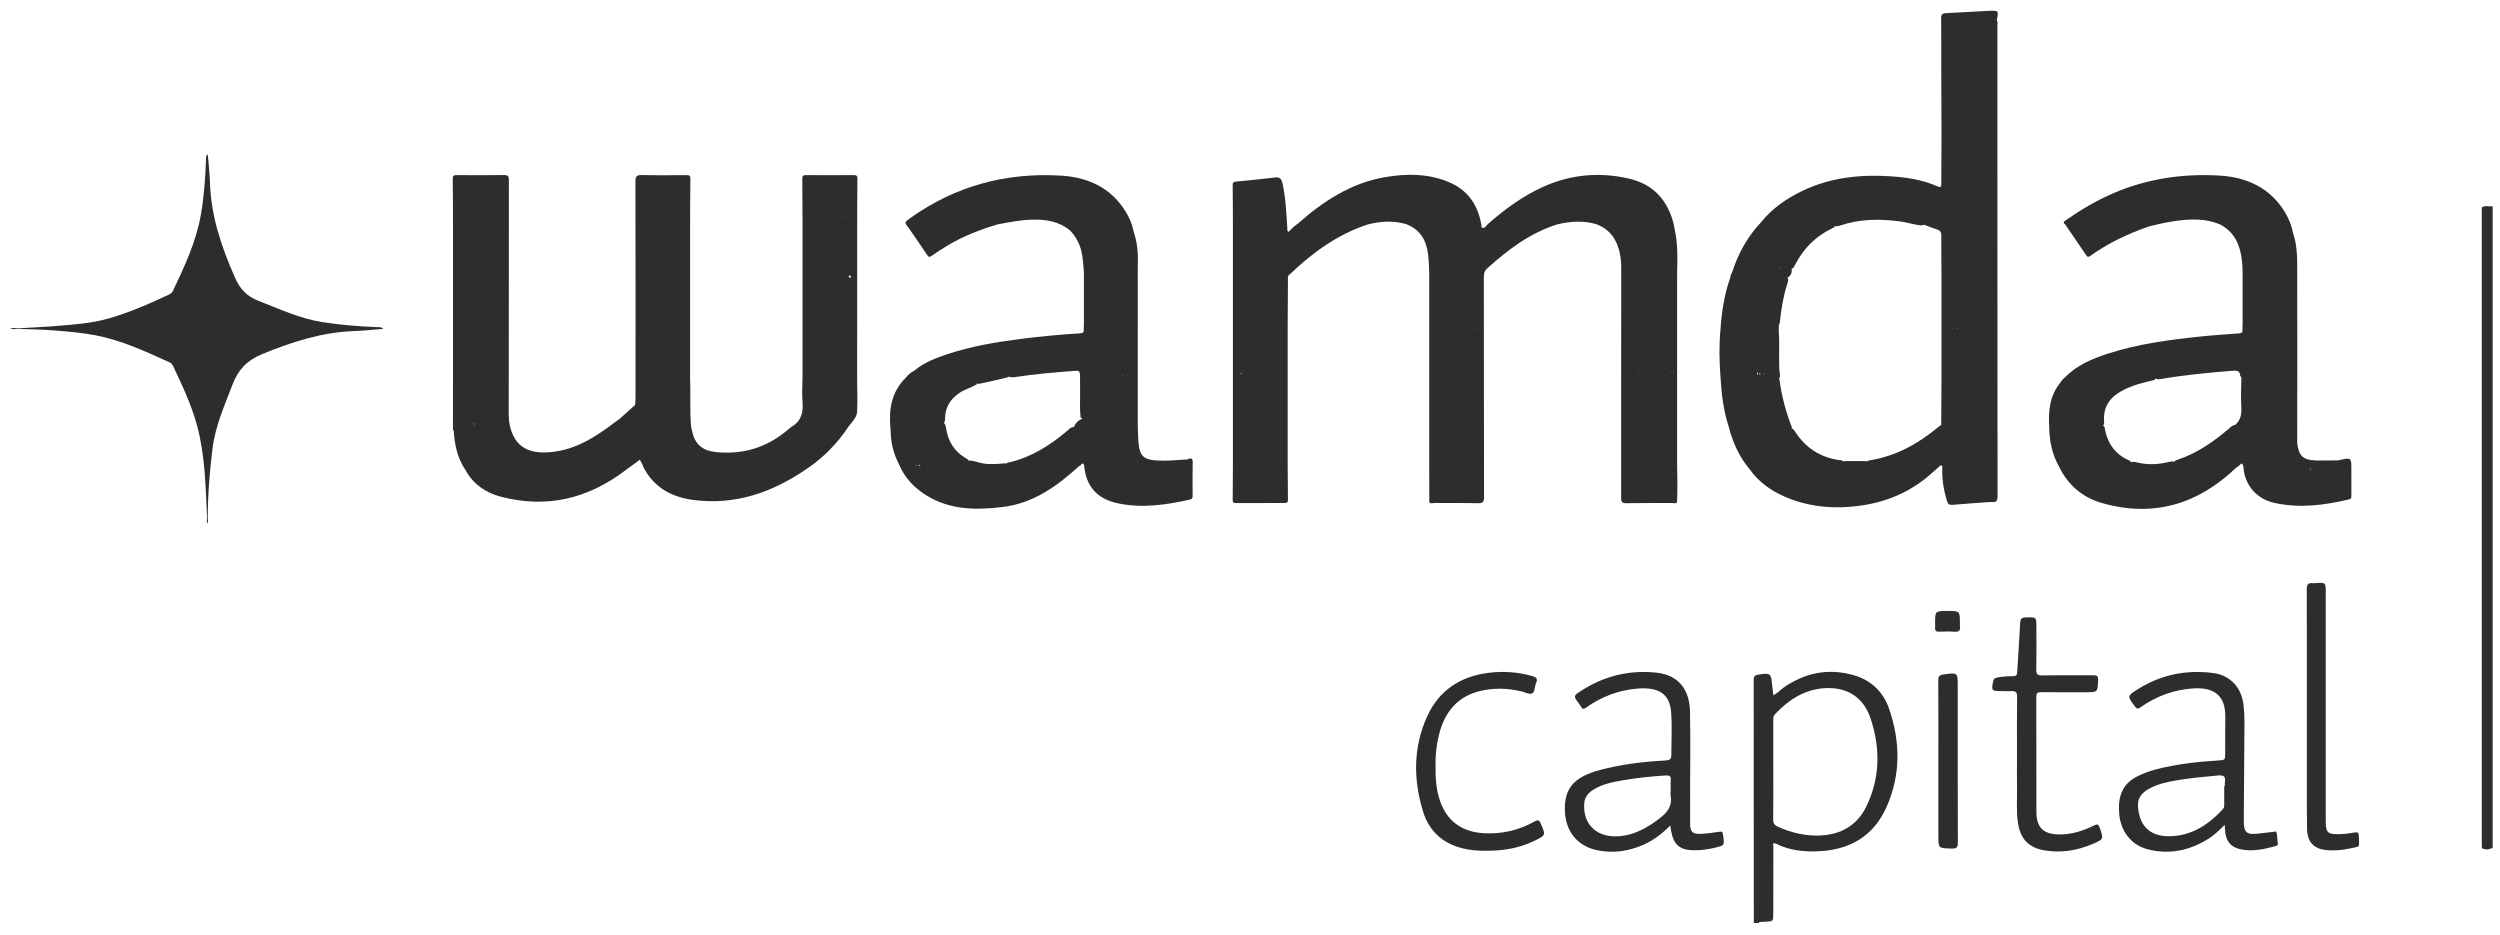 <svg width="147" height="55" viewBox="0 0 147 55" fill="none" xmlns="http://www.w3.org/2000/svg">
<path d="M145.931 12.191C145.93 12.254 145.928 12.317 145.928 12.379C145.928 24.792 145.928 37.206 145.928 49.619C145.928 49.703 145.933 49.787 145.935 49.87C146.125 49.975 146.316 49.966 146.507 49.875L146.509 49.875L146.539 49.877L146.568 49.871C146.568 37.292 146.568 24.713 146.568 12.133C146.356 12.154 146.134 12.063 145.931 12.191Z" fill="#2D2D2D"/>
<path d="M22.193 19.237C21.107 19.195 20.026 19.108 18.952 18.939C17.627 18.729 16.425 18.165 15.191 17.686C14.513 17.422 14.122 17.006 13.829 16.349C13.028 14.549 12.408 12.716 12.345 10.729C12.328 10.183 12.263 9.638 12.218 9.072C12.082 9.187 12.116 9.319 12.111 9.439C12.073 10.503 11.994 11.566 11.812 12.616C11.538 14.205 10.857 15.654 10.17 17.099C10.11 17.225 10.013 17.288 9.896 17.34C9.387 17.568 8.884 17.809 8.368 18.021C7.336 18.444 6.293 18.828 5.174 18.98C3.814 19.165 2.446 19.226 1.079 19.305C0.924 19.291 0.768 19.27 0.589 19.322C0.768 19.374 0.924 19.352 1.079 19.339C1.774 19.366 2.472 19.373 3.165 19.428C3.983 19.493 4.802 19.56 5.61 19.714C7.146 20.007 8.547 20.659 9.952 21.299C10.053 21.345 10.124 21.411 10.171 21.511C10.717 22.663 11.264 23.817 11.594 25.051C12.067 26.82 12.088 28.641 12.176 30.453C12.166 30.564 12.144 30.675 12.197 30.791C12.25 30.675 12.227 30.563 12.218 30.453C12.215 29.083 12.33 27.721 12.498 26.363C12.663 25.032 13.212 23.821 13.686 22.581C14.02 21.709 14.553 21.172 15.444 20.808C17.174 20.102 18.918 19.537 20.802 19.469C21.373 19.448 21.942 19.383 22.534 19.337C22.426 19.207 22.302 19.241 22.193 19.237Z" fill="#2D2D2D"/>
<path d="M123.124 48.539C122.485 48.852 121.82 49.072 121.094 49.065C120.149 49.056 119.743 48.669 119.74 47.725C119.735 45.476 119.742 43.227 119.734 40.979C119.733 40.758 119.797 40.696 120.018 40.699C120.895 40.711 121.772 40.704 122.649 40.704C123.349 40.704 123.337 40.703 123.368 40.001C123.379 39.758 123.304 39.701 123.071 39.704C122.078 39.715 121.085 39.696 120.092 39.716C119.789 39.723 119.727 39.623 119.733 39.347C119.751 38.532 119.74 37.715 119.74 36.9C119.74 36.272 119.74 36.286 119.117 36.303C118.846 36.311 118.794 36.416 118.783 36.66C118.738 37.619 118.664 38.577 118.611 39.536C118.603 39.7 118.542 39.755 118.386 39.758C118.154 39.763 117.92 39.768 117.691 39.797C117.215 39.856 117.224 39.864 117.15 40.323C117.118 40.524 117.182 40.622 117.383 40.627C117.679 40.634 117.975 40.652 118.269 40.638C118.524 40.626 118.61 40.703 118.606 40.971C118.59 42.132 118.599 43.292 118.599 44.454C118.599 45.071 118.591 45.688 118.601 46.305C118.613 46.993 118.554 47.684 118.654 48.371C118.791 49.318 119.275 49.844 120.218 50.003C121.19 50.166 122.13 50.014 123.031 49.632C123.712 49.343 123.698 49.336 123.46 48.661C123.383 48.444 123.304 48.451 123.124 48.539Z" fill="#2D2D2D"/>
<path d="M93.863 13.182C94.658 13.481 95.076 14.083 95.244 14.879C95.308 15.186 95.329 15.499 95.328 15.814C95.325 20.299 95.328 24.784 95.322 29.269C95.321 29.503 95.364 29.593 95.628 29.588C96.536 29.57 97.444 29.583 98.352 29.578C98.437 29.578 98.542 29.632 98.61 29.527C98.642 28.794 98.634 28.061 98.614 27.328C98.614 26.574 98.614 25.82 98.614 25.067C98.614 24.104 98.614 23.141 98.614 22.178C98.614 21.153 98.614 20.127 98.614 19.102C98.614 18.076 98.614 17.05 98.614 16.024C98.642 15.183 98.658 14.344 98.476 13.514C98.458 13.412 98.445 13.309 98.421 13.209C98.078 11.787 97.231 10.832 95.768 10.498C94.032 10.101 92.341 10.257 90.713 10.996C89.503 11.545 88.455 12.324 87.467 13.194C87.374 13.275 87.316 13.453 87.129 13.388C86.958 12.13 86.359 11.174 85.136 10.683C83.936 10.199 82.685 10.202 81.436 10.417C79.441 10.763 77.817 11.822 76.337 13.13C76.129 13.272 75.948 13.444 75.778 13.627C75.744 13.617 75.723 13.603 75.71 13.585C75.706 13.571 75.701 13.559 75.695 13.546C75.687 13.507 75.697 13.46 75.694 13.419C75.634 12.535 75.605 11.649 75.41 10.777C75.347 10.495 75.24 10.4 74.947 10.438C74.194 10.533 73.438 10.605 72.681 10.678C72.541 10.691 72.478 10.724 72.481 10.88C72.492 11.632 72.491 12.386 72.495 13.138C72.495 14.101 72.495 15.064 72.495 16.026C72.495 17.051 72.495 18.076 72.495 19.102C72.495 20.128 72.495 21.154 72.495 22.181C72.495 23.142 72.495 24.105 72.495 25.066C72.495 25.82 72.495 26.574 72.495 27.328C72.492 28.007 72.49 28.687 72.483 29.367C72.481 29.496 72.49 29.581 72.663 29.579C73.624 29.573 74.587 29.574 75.548 29.578C75.686 29.579 75.732 29.532 75.731 29.398C75.722 28.708 75.72 28.017 75.715 27.328C75.715 26.574 75.715 25.82 75.715 25.067C75.715 24.104 75.715 23.141 75.715 22.178C75.715 21.152 75.715 20.127 75.715 19.102C75.72 18.232 75.724 17.362 75.73 16.492C75.73 16.38 75.706 16.263 75.788 16.165C75.829 16.133 75.872 16.104 75.91 16.068C77.22 14.819 78.667 13.78 80.413 13.202C81.173 13.005 81.935 12.96 82.698 13.182C83.379 13.451 83.77 13.946 83.922 14.656C84.019 15.111 84.019 15.567 84.038 16.024C84.038 17.05 84.038 18.076 84.038 19.102C84.038 20.127 84.038 21.153 84.038 22.178C84.038 23.14 84.038 24.103 84.038 25.067C84.038 25.82 84.038 26.574 84.038 27.328C84.04 28.061 84.042 28.794 84.043 29.527C84.121 29.637 84.236 29.578 84.33 29.578C85.186 29.583 86.043 29.569 86.899 29.588C87.188 29.595 87.262 29.518 87.262 29.23C87.251 24.919 87.257 20.608 87.249 16.296C87.249 16.082 87.288 15.912 87.454 15.775C88.676 14.677 89.971 13.693 91.575 13.192C92.338 13.009 93.099 12.96 93.863 13.182ZM98.614 19.103C98.606 19.118 98.598 19.133 98.591 19.148C98.595 19.132 98.601 19.116 98.614 19.103ZM98.395 21.853C98.4 21.878 98.404 21.901 98.409 21.922C98.401 21.922 98.393 21.92 98.384 21.917C98.387 21.897 98.391 21.876 98.395 21.853ZM98.345 15.99C98.343 16.008 98.341 16.027 98.338 16.047C98.332 16.023 98.328 16.003 98.324 15.985C98.33 15.987 98.337 15.988 98.345 15.99ZM98.269 21.852C98.273 21.872 98.276 21.891 98.28 21.909C98.273 21.909 98.266 21.909 98.259 21.908C98.263 21.89 98.266 21.872 98.269 21.852ZM97.982 16.328C97.98 16.331 97.978 16.333 97.975 16.336C97.975 16.332 97.975 16.329 97.975 16.325C97.978 16.326 97.98 16.328 97.982 16.328ZM97.33 15.961C97.33 15.963 97.329 15.966 97.329 15.968C97.329 15.965 97.328 15.961 97.327 15.958C97.328 15.959 97.329 15.96 97.33 15.961ZM96.356 21.922C96.358 21.943 96.362 21.963 96.368 21.983C96.361 21.984 96.352 21.984 96.343 21.985C96.347 21.963 96.352 21.942 96.356 21.922ZM96.241 21.867C96.241 21.868 96.241 21.87 96.242 21.872C96.241 21.872 96.241 21.872 96.24 21.871C96.24 21.87 96.24 21.868 96.241 21.867ZM95.86 21.886C95.861 21.893 95.863 21.899 95.864 21.905C95.862 21.904 95.859 21.902 95.856 21.901C95.857 21.896 95.859 21.891 95.86 21.886ZM72.99 21.994C72.977 21.986 72.961 21.979 72.943 21.97C72.952 21.95 72.97 21.93 73.003 21.914C72.994 21.941 72.99 21.967 72.99 21.994ZM84.707 16.049C84.707 16.047 84.707 16.046 84.708 16.044C84.709 16.046 84.711 16.048 84.712 16.049C84.71 16.049 84.709 16.049 84.707 16.049ZM85.084 13.418C85.082 13.409 85.08 13.401 85.079 13.393C85.081 13.392 85.084 13.39 85.086 13.388C85.085 13.398 85.084 13.408 85.084 13.418ZM86.829 19.397C86.843 19.387 86.857 19.378 86.87 19.367C86.876 19.378 86.881 19.389 86.886 19.401C86.868 19.398 86.848 19.397 86.829 19.397ZM87.032 16.154C87.035 16.151 87.038 16.149 87.04 16.146C87.042 16.152 87.043 16.158 87.045 16.165C87.041 16.162 87.036 16.158 87.032 16.154ZM87.137 19.48C87.137 19.48 87.137 19.479 87.137 19.479C87.138 19.48 87.139 19.481 87.14 19.482C87.138 19.481 87.138 19.48 87.137 19.48ZM87.19 18.97C87.192 18.97 87.193 18.97 87.195 18.97C87.195 18.972 87.195 18.973 87.195 18.975C87.194 18.973 87.192 18.972 87.19 18.97Z" fill="#2D2D2D"/>
<path d="M90.239 48.3C89.308 48.82 88.311 49.057 87.235 48.992C85.942 48.915 85.058 48.265 84.657 47.045C84.449 46.412 84.398 45.758 84.411 45.058C84.389 44.467 84.457 43.844 84.605 43.233C84.928 41.907 85.665 40.945 87.07 40.621C87.863 40.437 88.662 40.467 89.455 40.65C89.667 40.699 89.926 40.849 90.08 40.777C90.268 40.689 90.225 40.365 90.322 40.159C90.443 39.903 90.326 39.816 90.088 39.75C89.244 39.512 88.392 39.453 87.521 39.563C85.864 39.773 84.622 40.593 83.931 42.095C83.091 43.922 83.094 45.83 83.677 47.723C84.059 48.966 84.963 49.699 86.263 49.938C86.847 50.046 87.434 50.041 88.024 50.004C88.79 49.955 89.522 49.773 90.213 49.444C90.904 49.115 90.895 49.111 90.599 48.429C90.514 48.236 90.442 48.186 90.239 48.3Z" fill="#2D2D2D"/>
<path d="M138.445 48.949C138.093 49.017 137.737 49.054 137.376 49.049C136.9 49.041 136.782 48.935 136.756 48.46C136.75 48.367 136.754 48.272 136.754 48.178C136.754 43.732 136.754 39.287 136.754 34.842C136.754 34.245 136.754 34.245 136.144 34.288C136.092 34.291 136.038 34.299 135.986 34.293C135.708 34.258 135.635 34.375 135.637 34.649C135.648 37.002 135.643 39.356 135.643 41.709C135.643 43.32 135.642 44.931 135.644 46.541C135.644 47.284 135.638 48.026 135.657 48.769C135.676 49.524 136.073 49.928 136.821 49.987C137.266 50.023 137.713 49.991 138.143 49.894C138.838 49.735 138.706 49.904 138.699 49.149C138.697 48.975 138.638 48.912 138.445 48.949Z" fill="#2D2D2D"/>
<path d="M69.821 27.014C69.203 27.055 68.587 27.115 67.965 27.072C67.274 27.025 67.023 26.803 66.954 26.127C66.918 25.776 66.917 25.421 66.9 25.069C66.9 24.105 66.9 23.143 66.9 22.179C66.9 21.196 66.9 20.212 66.9 19.229C66.9 19.187 66.901 19.145 66.901 19.102C66.901 18.076 66.9 17.052 66.9 16.026C66.9 15.879 66.901 15.733 66.901 15.586C66.939 14.902 66.867 14.23 66.647 13.577C66.537 13.023 66.278 12.534 65.945 12.087C65.057 10.895 63.786 10.408 62.355 10.325C59.129 10.137 56.174 10.938 53.535 12.814C53.164 13.078 53.162 13.076 53.458 13.441C53.812 13.958 54.171 14.472 54.517 14.995C54.601 15.122 54.652 15.132 54.779 15.044C55.088 14.827 55.407 14.623 55.731 14.429C56.646 13.88 57.636 13.501 58.656 13.193C59.327 13.071 59.993 12.934 60.681 12.916C61.49 12.896 62.249 13.013 62.9 13.531C63.231 13.874 63.458 14.272 63.577 14.735C63.686 15.16 63.695 15.594 63.734 16.025C63.734 17.051 63.734 18.077 63.734 19.103C63.73 19.196 63.714 19.291 63.723 19.383C63.739 19.552 63.659 19.591 63.503 19.601C62.366 19.669 61.233 19.776 60.102 19.918C58.617 20.104 57.143 20.349 55.718 20.82C55.022 21.051 54.332 21.314 53.758 21.796C53.554 21.891 53.4 22.047 53.255 22.211C52.437 23.029 52.259 24.028 52.352 25.103C52.342 25.155 52.353 25.22 52.37 25.286C52.369 26.009 52.534 26.693 52.877 27.332C53.209 28.122 53.78 28.706 54.503 29.148C55.896 29.998 57.426 29.998 58.974 29.809C60.79 29.587 62.178 28.565 63.475 27.387C63.577 27.422 63.6 27.116 63.741 27.327C63.843 28.577 64.495 29.341 65.749 29.599C67.171 29.892 68.577 29.691 69.972 29.372C70.128 29.336 70.127 29.238 70.127 29.117C70.124 28.481 70.115 27.844 70.13 27.207C70.138 26.93 70.035 26.906 69.821 27.014ZM53.842 27.372C53.855 27.351 53.867 27.329 53.881 27.31C53.885 27.332 53.889 27.353 53.893 27.373C53.876 27.372 53.859 27.372 53.842 27.372ZM53.993 27.386C54.001 27.376 54.008 27.368 54.018 27.365C54.075 27.348 54.108 27.374 54.128 27.415C54.079 27.404 54.035 27.394 53.993 27.386ZM59.544 21.933C59.544 21.935 59.543 21.939 59.54 21.942C59.54 21.942 59.539 21.942 59.539 21.942C59.541 21.939 59.543 21.936 59.544 21.933ZM59.295 21.921C59.294 21.923 59.293 21.926 59.293 21.929C59.291 21.928 59.291 21.927 59.289 21.925C59.291 21.923 59.293 21.922 59.295 21.921ZM59.297 21.93C59.296 21.931 59.295 21.932 59.294 21.932C59.293 21.931 59.293 21.93 59.293 21.928C59.294 21.929 59.295 21.93 59.297 21.93ZM63.619 24.63C63.396 24.722 63.236 24.875 63.15 25.102C63.15 25.105 63.15 25.108 63.15 25.111C63.148 25.111 63.145 25.111 63.143 25.112C62.949 25.105 62.849 25.254 62.722 25.36C61.736 26.183 60.674 26.868 59.399 27.173C59.322 27.191 59.232 27.19 59.178 27.253C59.15 27.248 59.121 27.245 59.09 27.244C58.643 27.279 58.197 27.329 57.747 27.238C57.501 27.189 57.266 27.091 57.013 27.076C56.994 27.078 56.976 27.083 56.958 27.087C56.922 27 56.831 26.965 56.755 26.92C56.1 26.53 55.754 25.943 55.634 25.209C55.616 25.097 55.606 24.983 55.524 24.892C55.515 24.885 55.505 24.88 55.495 24.874C55.575 24.794 55.566 24.689 55.568 24.591C55.581 23.949 55.876 23.475 56.405 23.109C56.729 22.885 57.111 22.796 57.441 22.596C57.442 22.569 57.441 22.543 57.44 22.52C57.444 22.527 57.449 22.535 57.452 22.542C57.478 22.561 57.505 22.582 57.537 22.576C58.116 22.461 58.69 22.326 59.263 22.184C59.291 22.177 59.314 22.159 59.333 22.136C59.358 22.155 59.389 22.169 59.424 22.179C59.497 22.194 59.571 22.188 59.644 22.177C60.809 21.997 61.982 21.9 63.157 21.809C63.464 21.785 63.499 21.811 63.507 22.126C63.513 22.334 63.503 22.543 63.51 22.751C63.527 23.354 63.466 23.958 63.546 24.561C63.584 24.577 63.615 24.588 63.64 24.593C63.634 24.604 63.628 24.617 63.619 24.63ZM66.005 22.123C65.989 22.116 65.978 22.108 65.971 22.098C65.983 22.089 65.996 22.079 66.01 22.067C66.009 22.086 66.007 22.104 66.005 22.123Z" fill="#2D2D2D"/>
<path d="M138.261 29.136C138.259 28.634 138.26 28.131 138.26 27.63C138.26 26.888 138.26 26.888 137.498 27.069C137.057 27.071 136.615 27.087 136.174 27.074C135.424 27.051 135.167 26.807 135.077 26.068C135.079 22.543 135.087 19.018 135.076 15.492C135.074 14.889 135.03 14.281 134.828 13.7C134.711 13.095 134.447 12.551 134.075 12.066C133.175 10.89 131.912 10.404 130.48 10.322C128.326 10.2 126.237 10.508 124.246 11.37C123.276 11.79 122.372 12.319 121.511 12.923C121.408 12.995 121.24 13.065 121.445 13.211C121.857 13.814 122.269 14.415 122.677 15.018C122.744 15.118 122.798 15.126 122.902 15.052C123.953 14.295 125.113 13.748 126.336 13.322C126.652 13.247 126.967 13.158 127.287 13.099C128.372 12.9 129.457 12.756 130.524 13.189C131.053 13.459 131.415 13.873 131.621 14.426C131.814 14.943 131.857 15.481 131.866 16.024C131.866 17.051 131.866 18.076 131.866 19.102C131.862 19.196 131.847 19.292 131.857 19.384C131.876 19.549 131.804 19.593 131.645 19.604C130.857 19.662 130.067 19.714 129.281 19.798C127.489 19.988 125.704 20.228 123.981 20.783C123.047 21.084 122.142 21.453 121.437 22.173C121.32 22.262 121.223 22.369 121.152 22.496C120.531 23.253 120.436 24.142 120.492 25.069C120.502 25.895 120.65 26.69 121.063 27.42C121.583 28.511 122.448 29.251 123.594 29.578C126.62 30.442 129.235 29.652 131.474 27.512C131.553 27.452 131.644 27.401 131.71 27.328C131.866 27.159 131.861 27.342 131.908 27.41C131.971 28.492 132.646 29.328 133.738 29.571C135.213 29.898 136.674 29.712 138.123 29.363C138.269 29.328 138.261 29.242 138.261 29.136ZM122.597 13.146C122.612 13.148 122.627 13.152 122.642 13.159C122.626 13.154 122.611 13.15 122.597 13.146ZM131.437 24.979C131.395 24.987 131.352 24.999 131.31 25.017C131.212 25.06 131.14 25.137 131.061 25.204C130.154 25.971 129.195 26.652 128.047 27.029C127.968 27.055 127.878 27.075 127.844 27.163C127.823 27.154 127.8 27.145 127.779 27.132C127.661 27.123 127.55 27.155 127.437 27.182C126.866 27.317 126.294 27.333 125.72 27.206C125.607 27.182 125.496 27.145 125.377 27.161C125.349 27.168 125.33 27.179 125.316 27.194C125.287 27.11 125.211 27.082 125.138 27.049C124.403 26.716 123.981 26.14 123.797 25.373C123.767 25.247 123.785 25.096 123.655 25.006C123.649 25.003 123.642 25 123.637 24.996C123.661 24.987 123.686 24.977 123.71 24.968C123.727 24.918 123.726 24.867 123.721 24.814C123.663 24.128 123.891 23.566 124.47 23.166C125.059 22.76 125.737 22.568 126.423 22.402C126.548 22.372 126.69 22.373 126.77 22.247C126.784 22.265 126.803 22.279 126.829 22.288C126.902 22.309 126.975 22.302 127.048 22.289C128.465 22.043 129.893 21.909 131.326 21.798C131.587 21.778 131.704 21.847 131.725 22.095C131.742 22.138 131.766 22.169 131.793 22.184C131.788 22.776 131.751 23.369 131.789 23.958C131.817 24.375 131.736 24.715 131.437 24.979ZM132.445 16.297C132.444 16.294 132.442 16.292 132.441 16.289C132.444 16.289 132.448 16.289 132.451 16.289C132.449 16.292 132.447 16.294 132.445 16.297ZM133.612 16.316C133.612 16.315 133.611 16.314 133.61 16.314C133.611 16.314 133.612 16.314 133.613 16.314C133.613 16.315 133.612 16.316 133.612 16.316ZM134.793 19.137C134.796 19.141 134.8 19.145 134.803 19.149C134.799 19.148 134.795 19.145 134.793 19.137ZM135.788 27.585C135.832 27.576 135.876 27.564 135.919 27.549C135.871 27.611 135.828 27.612 135.788 27.585Z" fill="#2D2D2D"/>
<path d="M115.115 40.375C115.115 39.532 115.117 39.544 114.269 39.658C114.022 39.691 113.969 39.783 113.97 40.013C113.979 41.592 113.975 43.173 113.975 44.753C113.975 46.207 113.975 47.662 113.975 49.116C113.975 49.892 113.975 49.878 114.775 49.895C115.063 49.901 115.122 49.809 115.122 49.54C115.112 46.486 115.115 43.43 115.115 40.375Z" fill="#2D2D2D"/>
<path d="M50.402 19.103C50.402 18.078 50.402 17.052 50.402 16.027C50.402 15.065 50.402 14.102 50.402 13.14C50.397 13.138 50.392 13.137 50.388 13.135C50.392 13.133 50.396 13.135 50.402 13.14C50.405 12.263 50.405 11.387 50.416 10.511C50.418 10.348 50.373 10.296 50.204 10.297C49.266 10.305 48.328 10.304 47.39 10.297C47.226 10.296 47.173 10.341 47.175 10.507C47.185 11.383 47.185 12.259 47.189 13.136C47.189 14.099 47.189 15.062 47.189 16.025C47.189 17.051 47.189 18.077 47.189 19.103C47.189 20.128 47.189 21.152 47.189 22.177C47.185 22.647 47.146 23.119 47.187 23.584C47.24 24.19 47.151 24.712 46.592 25.062C46.533 25.105 46.471 25.144 46.416 25.192C45.183 26.278 43.753 26.75 42.104 26.582C41.312 26.502 40.867 26.137 40.703 25.374C40.685 25.292 40.661 25.212 40.64 25.131C40.551 24.149 40.618 23.163 40.577 22.18C40.577 21.154 40.577 20.129 40.577 19.103C40.577 18.057 40.577 17.011 40.577 15.964C40.577 15.881 40.577 15.796 40.577 15.713C40.577 14.854 40.577 13.996 40.577 13.138C40.582 12.26 40.581 11.382 40.596 10.504C40.599 10.296 40.491 10.299 40.341 10.299C39.475 10.302 38.609 10.315 37.743 10.293C37.436 10.284 37.362 10.366 37.363 10.669C37.374 14.914 37.371 19.159 37.369 23.403C37.369 23.538 37.354 23.673 37.346 23.809C37.044 24.08 36.744 24.351 36.442 24.622C36.332 24.701 36.221 24.779 36.114 24.861C35.11 25.618 34.065 26.31 32.794 26.528C31.309 26.784 30.198 26.453 29.938 24.811C29.929 24.664 29.92 24.517 29.912 24.37C29.913 23.512 29.916 22.655 29.916 21.798C29.917 18.064 29.915 14.33 29.922 10.596C29.922 10.374 29.884 10.289 29.633 10.293C28.704 10.309 27.773 10.303 26.844 10.297C26.689 10.296 26.619 10.325 26.622 10.501C26.633 11.379 26.632 12.257 26.636 13.135C26.636 14.035 26.636 14.936 26.636 15.835C26.636 15.878 26.636 15.922 26.636 15.964C26.636 16.968 26.636 17.971 26.636 18.975C26.636 19.08 26.636 19.184 26.636 19.289C26.636 20.233 26.636 21.175 26.636 22.118C26.634 23.105 26.631 24.092 26.632 25.078C26.632 25.169 26.617 25.267 26.681 25.349C26.73 26.172 26.905 26.958 27.381 27.654C27.829 28.476 28.557 28.969 29.432 29.201C32.137 29.918 34.578 29.325 36.778 27.652C37.06 27.445 37.342 27.238 37.624 27.03C37.679 27.133 37.732 27.231 37.784 27.33C37.8 27.378 37.811 27.43 37.835 27.475C38.441 28.649 39.469 29.223 40.737 29.394C43.221 29.727 45.412 28.957 47.427 27.575C48.422 26.904 49.246 26.067 49.903 25.069C50.11 24.801 50.383 24.546 50.399 24.199C50.431 23.527 50.402 22.852 50.399 22.177C50.402 21.154 50.402 20.128 50.402 19.103ZM27.899 24.976C27.878 24.925 27.862 24.889 27.848 24.863C27.871 24.872 27.89 24.891 27.894 24.926C27.897 24.952 27.912 24.977 27.935 25C27.924 25.004 27.912 25.006 27.899 24.976ZM28.506 18.954C28.506 18.953 28.506 18.951 28.506 18.95C28.507 18.951 28.508 18.952 28.509 18.953C28.508 18.953 28.507 18.954 28.506 18.954ZM38.66 13.36C38.653 13.348 38.646 13.338 38.639 13.328C38.647 13.33 38.655 13.332 38.663 13.333C38.663 13.342 38.661 13.35 38.66 13.36ZM39.359 15.767C39.351 15.756 39.344 15.744 39.337 15.733C39.351 15.734 39.364 15.735 39.378 15.736C39.372 15.746 39.365 15.757 39.359 15.767ZM40.166 15.796C40.161 15.795 40.156 15.794 40.151 15.792C40.157 15.792 40.164 15.792 40.169 15.792C40.168 15.793 40.167 15.794 40.166 15.796ZM47.274 21.92C47.278 21.916 47.28 21.912 47.283 21.908C47.284 21.911 47.285 21.913 47.285 21.916C47.281 21.918 47.278 21.918 47.274 21.92ZM47.401 18.966C47.389 18.944 47.392 18.925 47.429 18.917C47.418 18.932 47.409 18.949 47.401 18.966ZM48.035 21.872C48.035 21.871 48.035 21.871 48.036 21.87C48.036 21.871 48.036 21.871 48.036 21.872C48.035 21.872 48.035 21.872 48.035 21.872ZM49.705 21.964C49.697 21.958 49.688 21.953 49.678 21.947C49.686 21.942 49.694 21.938 49.706 21.934C49.705 21.944 49.705 21.954 49.705 21.964ZM49.661 12.81C49.672 12.793 49.686 12.778 49.704 12.766C49.706 12.778 49.709 12.79 49.711 12.801C49.694 12.802 49.678 12.805 49.661 12.81ZM49.946 21.937C49.947 21.932 49.949 21.928 49.95 21.923C49.952 21.929 49.953 21.935 49.954 21.941C49.95 21.94 49.949 21.939 49.946 21.937ZM50.014 16.38C49.959 16.323 49.917 16.269 49.871 16.225C49.935 16.225 49.987 16.22 50.035 16.211C50.02 16.257 50.013 16.313 50.014 16.38ZM50.06 21.868C50.062 21.863 50.062 21.857 50.063 21.852C50.064 21.857 50.065 21.861 50.066 21.866C50.064 21.866 50.062 21.867 50.06 21.868Z" fill="#2D2D2D"/>
<path d="M115.242 36.641C115.242 35.924 115.242 35.924 114.522 35.924C113.785 35.924 113.785 35.924 113.785 36.656C113.785 36.739 113.791 36.823 113.783 36.906C113.767 37.079 113.833 37.151 114.016 37.144C114.311 37.132 114.608 37.121 114.9 37.146C115.185 37.171 115.289 37.069 115.244 36.797C115.235 36.746 115.242 36.693 115.242 36.641Z" fill="#2D2D2D"/>
<path d="M109.001 39.702C107.516 39.276 106.146 39.551 104.885 40.423C104.681 40.564 104.523 40.768 104.272 40.877C104.248 40.671 104.222 40.486 104.205 40.3C104.142 39.582 104.09 39.552 103.383 39.671C103.171 39.707 103.116 39.778 103.116 39.986C103.123 44.725 103.123 49.463 103.124 54.201C103.123 54.224 103.122 54.246 103.121 54.269C103.227 54.269 103.332 54.269 103.438 54.269C103.438 54.25 103.439 54.232 103.441 54.214C103.557 54.209 103.673 54.204 103.789 54.199C104.269 54.177 104.269 54.177 104.269 53.706C104.269 52.409 104.267 51.112 104.273 49.815C104.274 49.716 104.188 49.488 104.46 49.623C105.207 49.994 106.01 50.084 106.829 50.059C108.712 50.001 110.148 49.199 110.923 47.465C111.773 45.565 111.747 43.604 111.074 41.662C110.735 40.683 110.026 39.997 109.001 39.702ZM109.74 47.423C109.203 48.525 108.261 49.073 107.026 49.127C106.152 49.164 105.331 48.968 104.54 48.611C104.345 48.523 104.26 48.416 104.263 48.187C104.278 47.215 104.269 46.241 104.269 45.268C104.269 44.294 104.269 43.321 104.269 42.348C104.269 42.223 104.266 42.104 104.366 41.999C105.209 41.105 106.192 40.476 107.471 40.458C108.678 40.441 109.587 41.042 109.987 42.237C110.571 43.983 110.559 45.74 109.74 47.423Z" fill="#2D2D2D"/>
<path d="M133.828 48.891C133.821 48.879 133.75 48.903 133.709 48.908C133.427 48.942 133.143 48.971 132.861 49.007C132.087 49.105 131.931 48.976 131.935 48.209C131.945 46.317 131.958 44.424 131.974 42.532C131.976 42.176 131.96 41.823 131.923 41.469C131.812 40.438 131.142 39.701 130.123 39.572C128.542 39.373 127.061 39.67 125.706 40.525C125.069 40.927 125.074 40.918 125.522 41.526C125.634 41.676 125.694 41.705 125.859 41.59C126.791 40.934 127.832 40.548 128.971 40.478C130.103 40.408 130.866 40.83 130.848 42.143C130.839 42.854 130.841 43.565 130.84 44.277C130.838 44.699 130.838 44.69 130.404 44.717C129.193 44.792 127.99 44.929 126.812 45.228C126.434 45.324 126.067 45.459 125.716 45.629C124.754 46.091 124.521 46.891 124.611 47.875C124.701 48.855 125.289 49.669 126.245 49.927C127.528 50.273 128.728 50.021 129.844 49.327C130.184 49.115 130.472 48.843 130.811 48.502C130.823 48.669 130.829 48.74 130.833 48.812C130.872 49.467 131.18 49.843 131.829 49.956C132.51 50.075 133.17 49.924 133.824 49.745C133.929 49.716 133.959 49.638 133.935 49.552C133.873 49.334 133.944 49.096 133.828 48.891ZM130.824 45.978C130.809 46.059 130.822 46.145 130.822 46.229C130.809 46.229 130.796 46.229 130.783 46.229C130.783 46.604 130.782 46.98 130.784 47.355C130.784 47.443 130.763 47.516 130.701 47.583C129.834 48.517 128.815 49.178 127.491 49.171C126.34 49.166 125.75 48.455 125.713 47.355C125.697 46.914 125.952 46.613 126.324 46.4C126.855 46.097 127.444 45.975 128.037 45.875C128.827 45.742 129.625 45.671 130.423 45.598C130.737 45.569 130.883 45.646 130.824 45.978Z" fill="#2D2D2D"/>
<path d="M101.306 49.059C101.3 48.904 101.236 48.884 101.082 48.909C100.709 48.97 100.331 49.019 99.953 49.033C99.526 49.048 99.382 48.892 99.379 48.47C99.376 47.863 99.378 47.256 99.378 46.65C99.379 45.039 99.409 43.428 99.371 41.818C99.341 40.574 98.718 39.688 97.392 39.551C95.803 39.386 94.337 39.743 92.995 40.603C92.505 40.918 92.505 40.917 92.857 41.394C92.901 41.453 92.942 41.514 92.981 41.576C93.046 41.682 93.103 41.716 93.228 41.627C94.146 40.973 95.169 40.576 96.298 40.488C97.472 40.397 98.178 40.746 98.263 41.887C98.325 42.729 98.275 43.58 98.273 44.426C98.272 44.655 98.136 44.704 97.924 44.716C96.617 44.789 95.321 44.94 94.052 45.282C92.513 45.698 91.938 46.395 92.021 47.78C92.089 48.91 92.765 49.743 93.877 49.986C94.832 50.196 95.765 50.06 96.656 49.661C97.238 49.401 97.734 49.018 98.212 48.543C98.239 48.703 98.254 48.806 98.273 48.909C98.418 49.674 98.781 49.981 99.569 49.996C100.014 50.004 100.451 49.942 100.883 49.836C101.389 49.712 101.392 49.713 101.333 49.213C101.328 49.161 101.308 49.111 101.306 49.059ZM97.635 48.079C96.85 48.69 96.01 49.175 94.974 49.178C93.783 49.182 93.042 48.362 93.159 47.19C93.196 46.822 93.429 46.588 93.73 46.408C94.255 46.095 94.848 45.98 95.438 45.877C96.269 45.732 97.108 45.653 97.95 45.597C98.166 45.583 98.259 45.633 98.241 45.864C98.222 46.092 98.237 46.324 98.237 46.554C98.235 46.554 98.233 46.554 98.23 46.554C98.23 46.627 98.218 46.703 98.232 46.773C98.348 47.351 98.065 47.745 97.635 48.079Z" fill="#2D2D2D"/>
<path d="M117.456 29.166C117.447 19.952 117.449 10.738 117.447 1.523C117.447 1.413 117.486 1.293 117.409 1.19C117.527 0.632 117.518 0.612 116.977 0.636C116.126 0.675 115.274 0.733 114.423 0.773C114.215 0.782 114.138 0.845 114.14 1.066C114.152 2.142 114.144 3.217 114.147 4.292C114.149 5.502 114.156 6.714 114.161 7.924C114.156 8.874 114.15 9.824 114.148 10.774C114.148 10.942 114.163 11.063 113.916 10.954C113.039 10.568 112.106 10.426 111.156 10.365C109.364 10.249 107.623 10.437 105.986 11.221C105.048 11.67 104.206 12.25 103.55 13.068C102.747 13.92 102.196 14.915 101.846 16.024C101.776 16.119 101.747 16.227 101.734 16.341C101.392 17.316 101.232 18.326 101.166 19.352C101.076 20.294 101.093 21.236 101.166 22.178C101.226 23.16 101.335 24.134 101.644 25.076C101.879 25.994 102.252 26.844 102.868 27.578C103.396 28.327 104.114 28.847 104.945 29.206C106.49 29.872 108.105 29.962 109.743 29.675C111.226 29.415 112.538 28.786 113.649 27.766C113.78 27.653 113.915 27.543 114.039 27.422C114.101 27.362 114.147 27.339 114.209 27.413C114.173 28.119 114.279 28.806 114.491 29.48C114.541 29.64 114.621 29.703 114.811 29.685C115.568 29.614 116.326 29.569 117.083 29.514C117.37 29.568 117.456 29.465 117.456 29.166ZM117.331 8.228C117.333 8.235 117.333 8.241 117.334 8.248C117.334 8.247 117.333 8.245 117.332 8.244C117.331 8.242 117.33 8.239 117.329 8.237C117.329 8.234 117.331 8.231 117.331 8.228ZM101.819 21.881C101.82 21.876 101.821 21.871 101.822 21.865C101.823 21.871 101.825 21.877 101.826 21.883C101.824 21.883 101.821 21.882 101.819 21.881ZM101.936 21.93C101.936 21.927 101.937 21.924 101.938 21.922C101.938 21.925 101.938 21.928 101.939 21.932C101.938 21.931 101.936 21.93 101.936 21.93ZM102.207 21.936C102.209 21.935 102.21 21.934 102.21 21.934C102.212 21.936 102.214 21.938 102.215 21.94C102.212 21.939 102.21 21.937 102.207 21.936ZM102.31 21.95C102.316 21.942 102.323 21.936 102.334 21.93C102.335 21.931 102.335 21.932 102.337 21.933C102.328 21.939 102.32 21.944 102.31 21.95ZM102.686 21.917C102.706 21.927 102.717 21.939 102.724 21.953C102.708 21.957 102.695 21.949 102.686 21.917ZM102.796 16.209C102.797 16.208 102.797 16.207 102.797 16.206C102.804 16.188 102.818 16.191 102.832 16.203C102.82 16.205 102.808 16.207 102.796 16.209ZM102.948 21.962C102.951 21.951 102.954 21.941 102.956 21.93C102.955 21.944 102.956 21.958 102.958 21.971C102.955 21.968 102.952 21.965 102.948 21.962ZM103.311 22.022C103.321 21.971 103.33 21.92 103.343 21.851C103.356 21.921 103.365 21.973 103.374 22.017C103.355 22.019 103.334 22.02 103.311 22.022ZM103.438 22.014C103.441 21.982 103.45 21.953 103.496 21.938C103.498 21.966 103.502 21.993 103.506 22.021C103.488 22.016 103.465 22.014 103.438 22.014ZM103.701 21.96C103.703 21.949 103.704 21.938 103.706 21.927C103.716 21.929 103.726 21.929 103.736 21.93C103.739 21.946 103.743 21.963 103.746 21.98C103.729 21.971 103.714 21.965 103.701 21.96ZM103.85 21.877C103.85 21.873 103.851 21.869 103.852 21.866C103.853 21.87 103.854 21.874 103.855 21.878C103.853 21.878 103.852 21.878 103.85 21.877ZM104.662 15.766C104.657 15.787 104.653 15.807 104.646 15.827C104.641 15.805 104.637 15.787 104.631 15.77C104.642 15.768 104.652 15.768 104.662 15.766ZM103.96 21.957C103.963 21.945 103.964 21.934 103.967 21.922C103.966 21.935 103.967 21.949 103.969 21.962C103.966 21.961 103.963 21.959 103.96 21.957ZM104.232 21.938C104.236 21.936 104.239 21.934 104.242 21.932C104.244 21.937 104.244 21.941 104.246 21.945C104.241 21.942 104.237 21.941 104.232 21.938ZM104.599 19.091C104.654 19.021 104.657 18.937 104.666 18.854C104.747 18.117 104.862 17.387 105.097 16.68C105.127 16.591 105.155 16.501 105.137 16.404C105.131 16.376 105.118 16.351 105.103 16.329C105.305 16.207 105.387 16.033 105.342 15.804C105.349 15.804 105.355 15.804 105.362 15.803C105.472 15.76 105.506 15.653 105.552 15.564C106.049 14.606 106.771 13.877 107.758 13.412C107.812 13.386 107.889 13.367 107.881 13.287C107.905 13.299 107.931 13.307 107.961 13.308C108.024 13.31 108.086 13.298 108.146 13.277C109.327 12.873 110.533 12.854 111.757 13.025C112.174 13.084 112.574 13.225 112.995 13.254C113.047 13.241 113.097 13.229 113.148 13.219C113.399 13.314 113.648 13.417 113.904 13.495C114.106 13.557 114.15 13.674 114.149 13.866C114.144 14.585 114.154 15.306 114.159 16.025C114.168 16.013 114.176 16 114.184 15.988C114.18 16.003 114.172 16.016 114.159 16.025C114.159 17.05 114.159 18.077 114.159 19.102C114.159 20.128 114.159 21.153 114.159 22.179C114.154 23.12 114.149 24.061 114.144 25.002C114.13 25.008 114.115 25.013 114.1 25.02C114.044 25.05 113.995 25.09 113.947 25.131C112.767 26.106 111.462 26.826 109.922 27.071C109.874 27.078 109.826 27.09 109.794 27.122C109.756 27.119 109.717 27.117 109.678 27.114C109.278 27.107 108.878 27.107 108.477 27.116C108.443 27.121 108.407 27.124 108.372 27.128C108.303 27.043 108.183 27.061 108.087 27.045C106.993 26.872 106.158 26.314 105.562 25.395C105.505 25.308 105.456 25.213 105.336 25.194C105.347 25.175 105.357 25.156 105.366 25.134C105.013 24.23 104.76 23.3 104.637 22.337C104.628 22.312 104.618 22.288 104.606 22.265C104.678 22.177 104.666 22.067 104.65 21.961C104.611 21.703 104.619 21.445 104.614 21.185C104.603 20.616 104.642 20.045 104.59 19.476L104.599 19.091ZM115.037 19.297C115.065 19.298 115.094 19.3 115.122 19.3C115.101 19.329 115.067 19.32 115.037 19.297ZM115.832 15.879C115.826 15.866 115.82 15.855 115.813 15.844C115.822 15.845 115.83 15.844 115.839 15.843C115.837 15.854 115.835 15.866 115.832 15.879ZM116.073 19.312C116.082 19.313 116.09 19.314 116.099 19.315C116.089 19.316 116.08 19.315 116.073 19.312Z" fill="#2D2D2D"/>
</svg>

